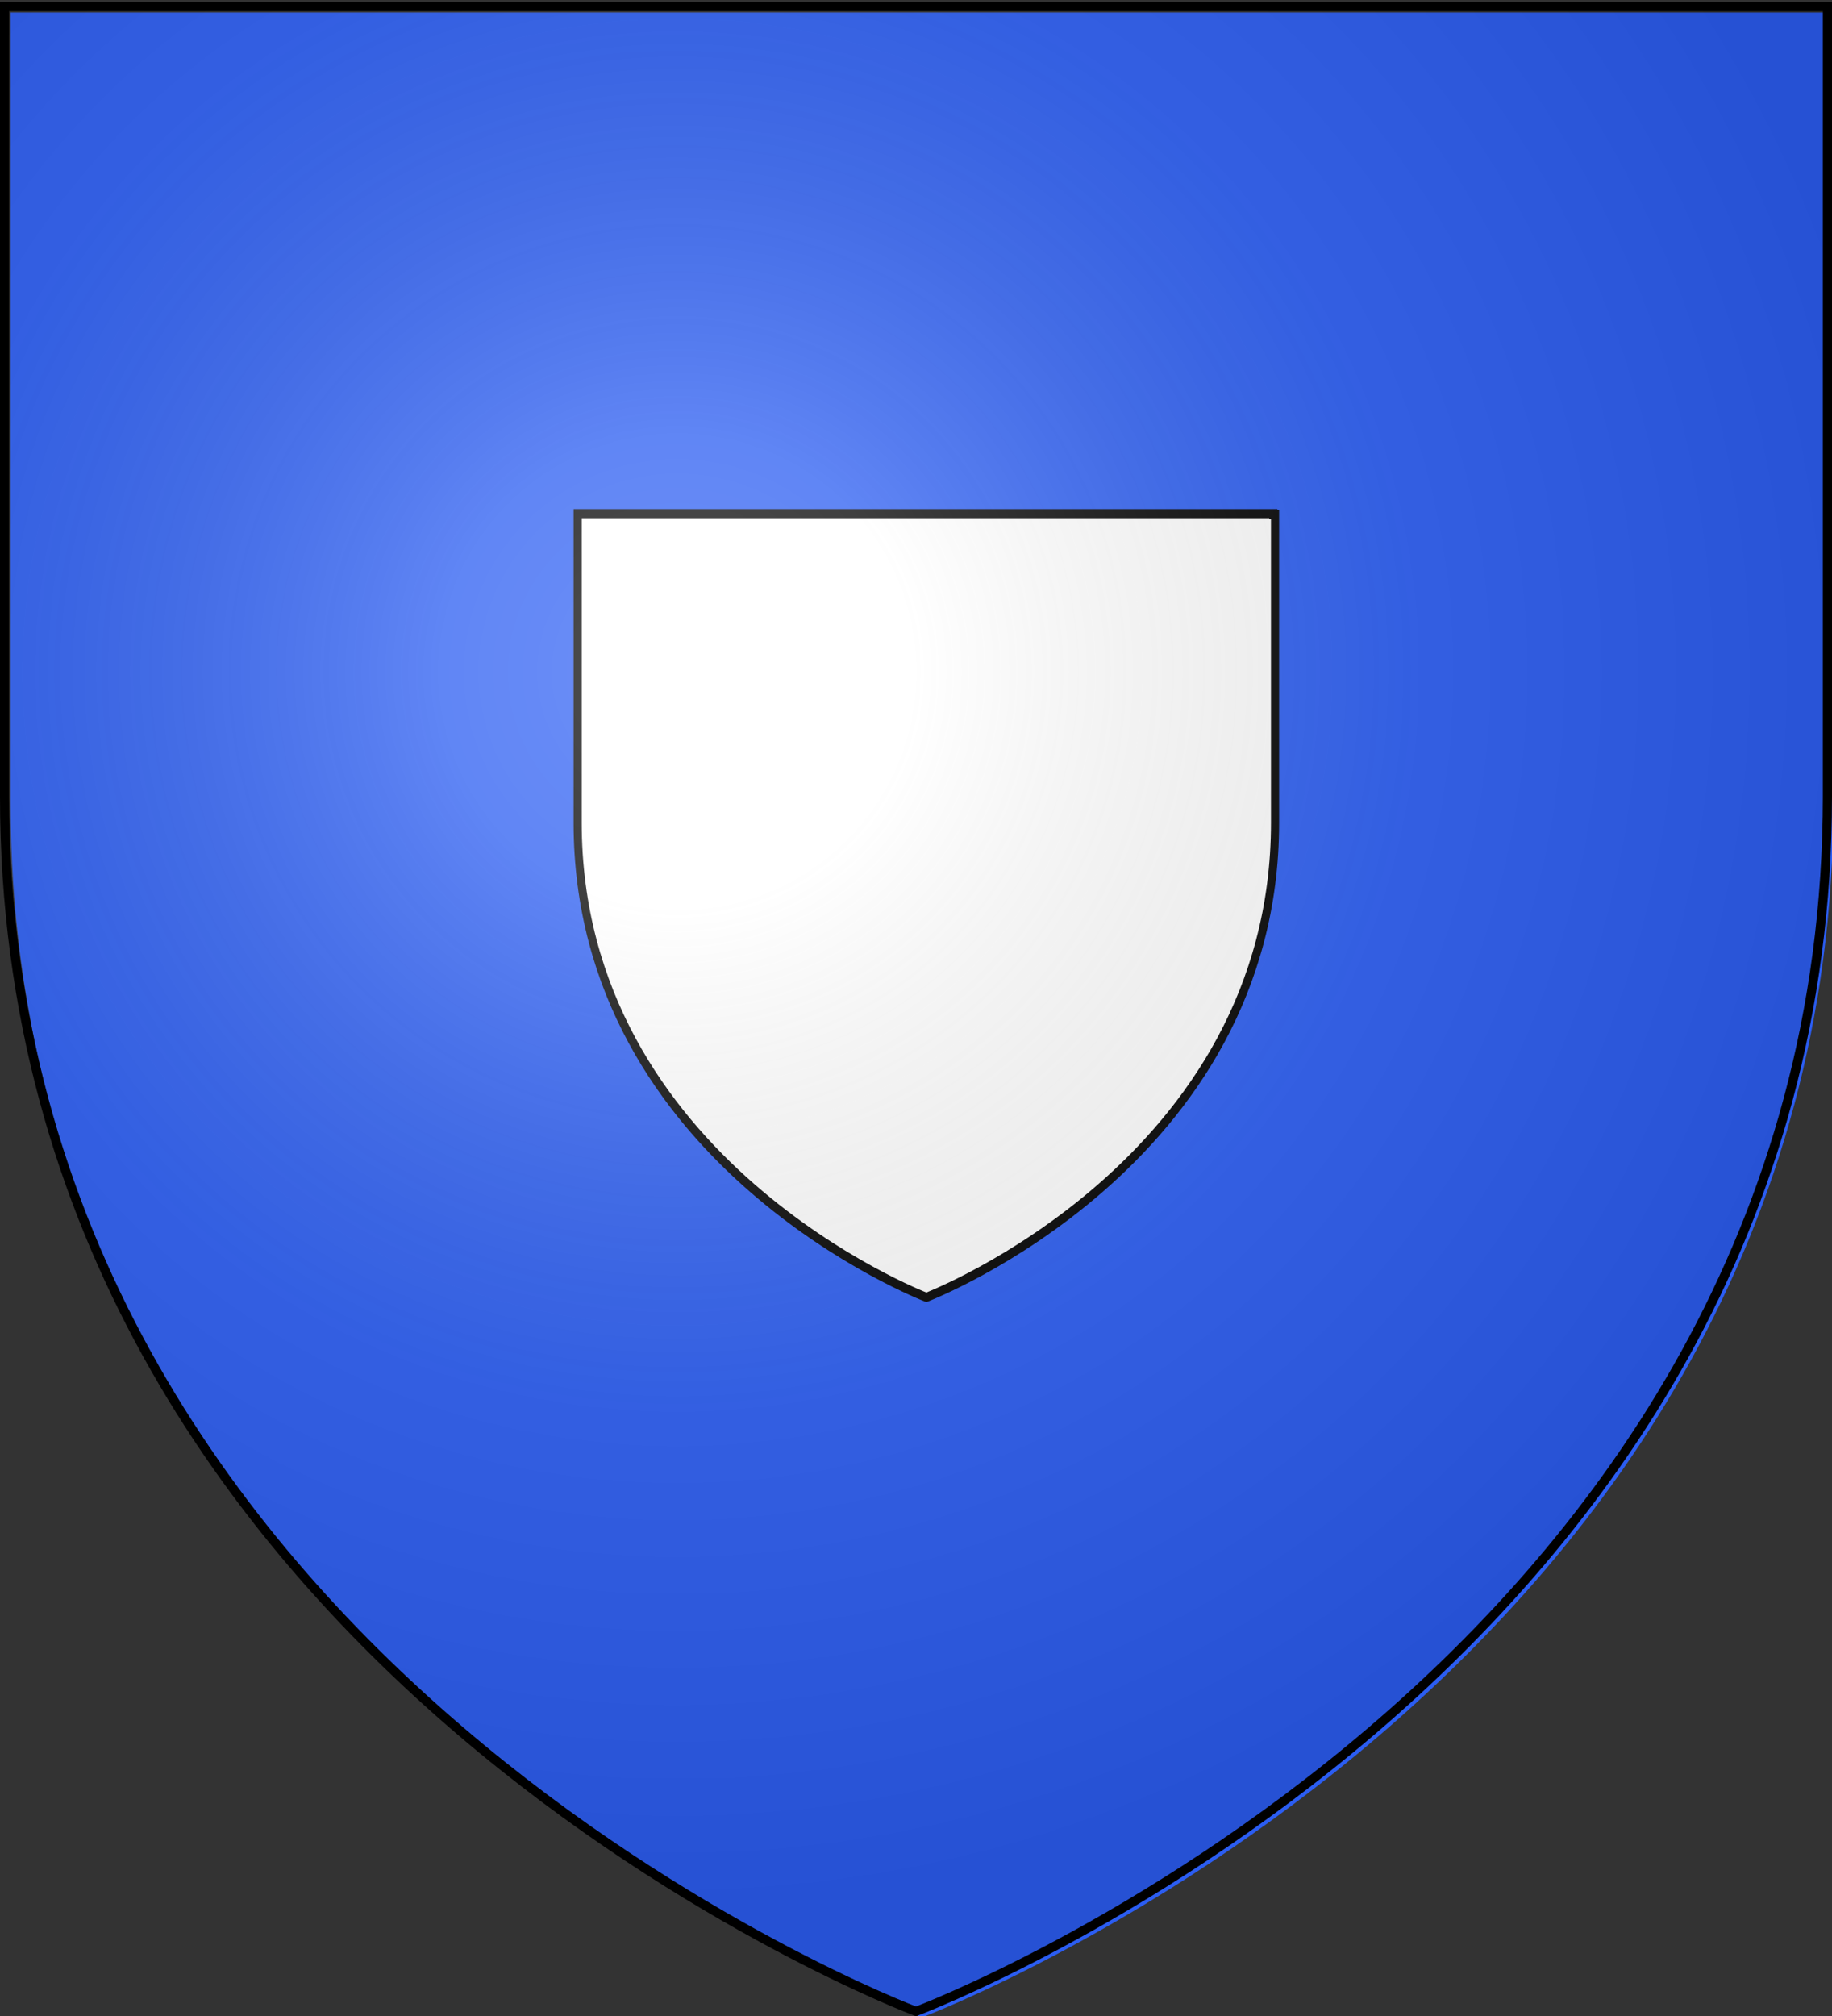 <svg xmlns="http://www.w3.org/2000/svg" xmlns:xlink="http://www.w3.org/1999/xlink" width="640" height="704" version="1.0"><rect width="100%" height="100%" fill="#333333" stroke="none"/><desc>Flag of Canton of Valais (Wallis)</desc><defs><radialGradient xlink:href="#a" id="b" cx="221.445" cy="226.331" r="300" fx="221.445" fy="226.331" gradientTransform="matrix(1.443 0 0 1.439 -82.894 -91.03)" gradientUnits="userSpaceOnUse"/><linearGradient id="a"><stop offset="0" style="stop-color:white;stop-opacity:.314"/><stop offset=".19" style="stop-color:white;stop-opacity:.251"/><stop offset=".6" style="stop-color:#6b6b6b;stop-opacity:.125"/><stop offset="1" style="stop-color:black;stop-opacity:.125"/></linearGradient></defs><g style="display:inline"><path d="M320 702.4s318.4-119.808 318.4-424.29V2.322H1.6V278.11C1.6 582.592 320 702.4 320 702.4" style="fill:#2b5df2;fill-opacity:1;fill-rule:evenodd;stroke:none;stroke-width:1.067px;stroke-linecap:butt;stroke-linejoin:miter;stroke-opacity:1" transform="translate(2.089 2.089)"/></g><g style="display:inline"><path d="M161.59 191.922v126.22c0 139.068 158.13 193.769 158.13 193.769l.28.09.28-.09s158.13-54.701 158.13-193.769V192.316h-.791v-.394H162.38z" style="fill:#fff;fill-opacity:1;fill-rule:evenodd;stroke:#000;stroke-width:3.699;stroke-linecap:butt;stroke-linejoin:miter;stroke-miterlimit:4;stroke-dasharray:none;stroke-opacity:1" transform="matrix(.769 0 0 .855 77.537 15.266)"/></g><path d="M319.911 702.833s318.4-119.808 318.4-424.29V2.755H1.511v275.788c0 304.482 318.4 424.29 318.4 424.29" style="opacity:1;fill:url(#b);fill-opacity:1;fill-rule:evenodd;stroke:none;stroke-width:1.067px;stroke-linecap:butt;stroke-linejoin:miter;stroke-opacity:1"/><path d="M320 702.4S1.6 582.592 1.6 278.11V2.322h636.8V278.11C638.4 582.592 320 702.4 320 702.4z" style="opacity:1;fill:none;fill-opacity:1;fill-rule:evenodd;stroke:#000;stroke-width:3.2;stroke-linecap:butt;stroke-linejoin:miter;stroke-miterlimit:4;stroke-dasharray:none;stroke-opacity:1"/></svg>